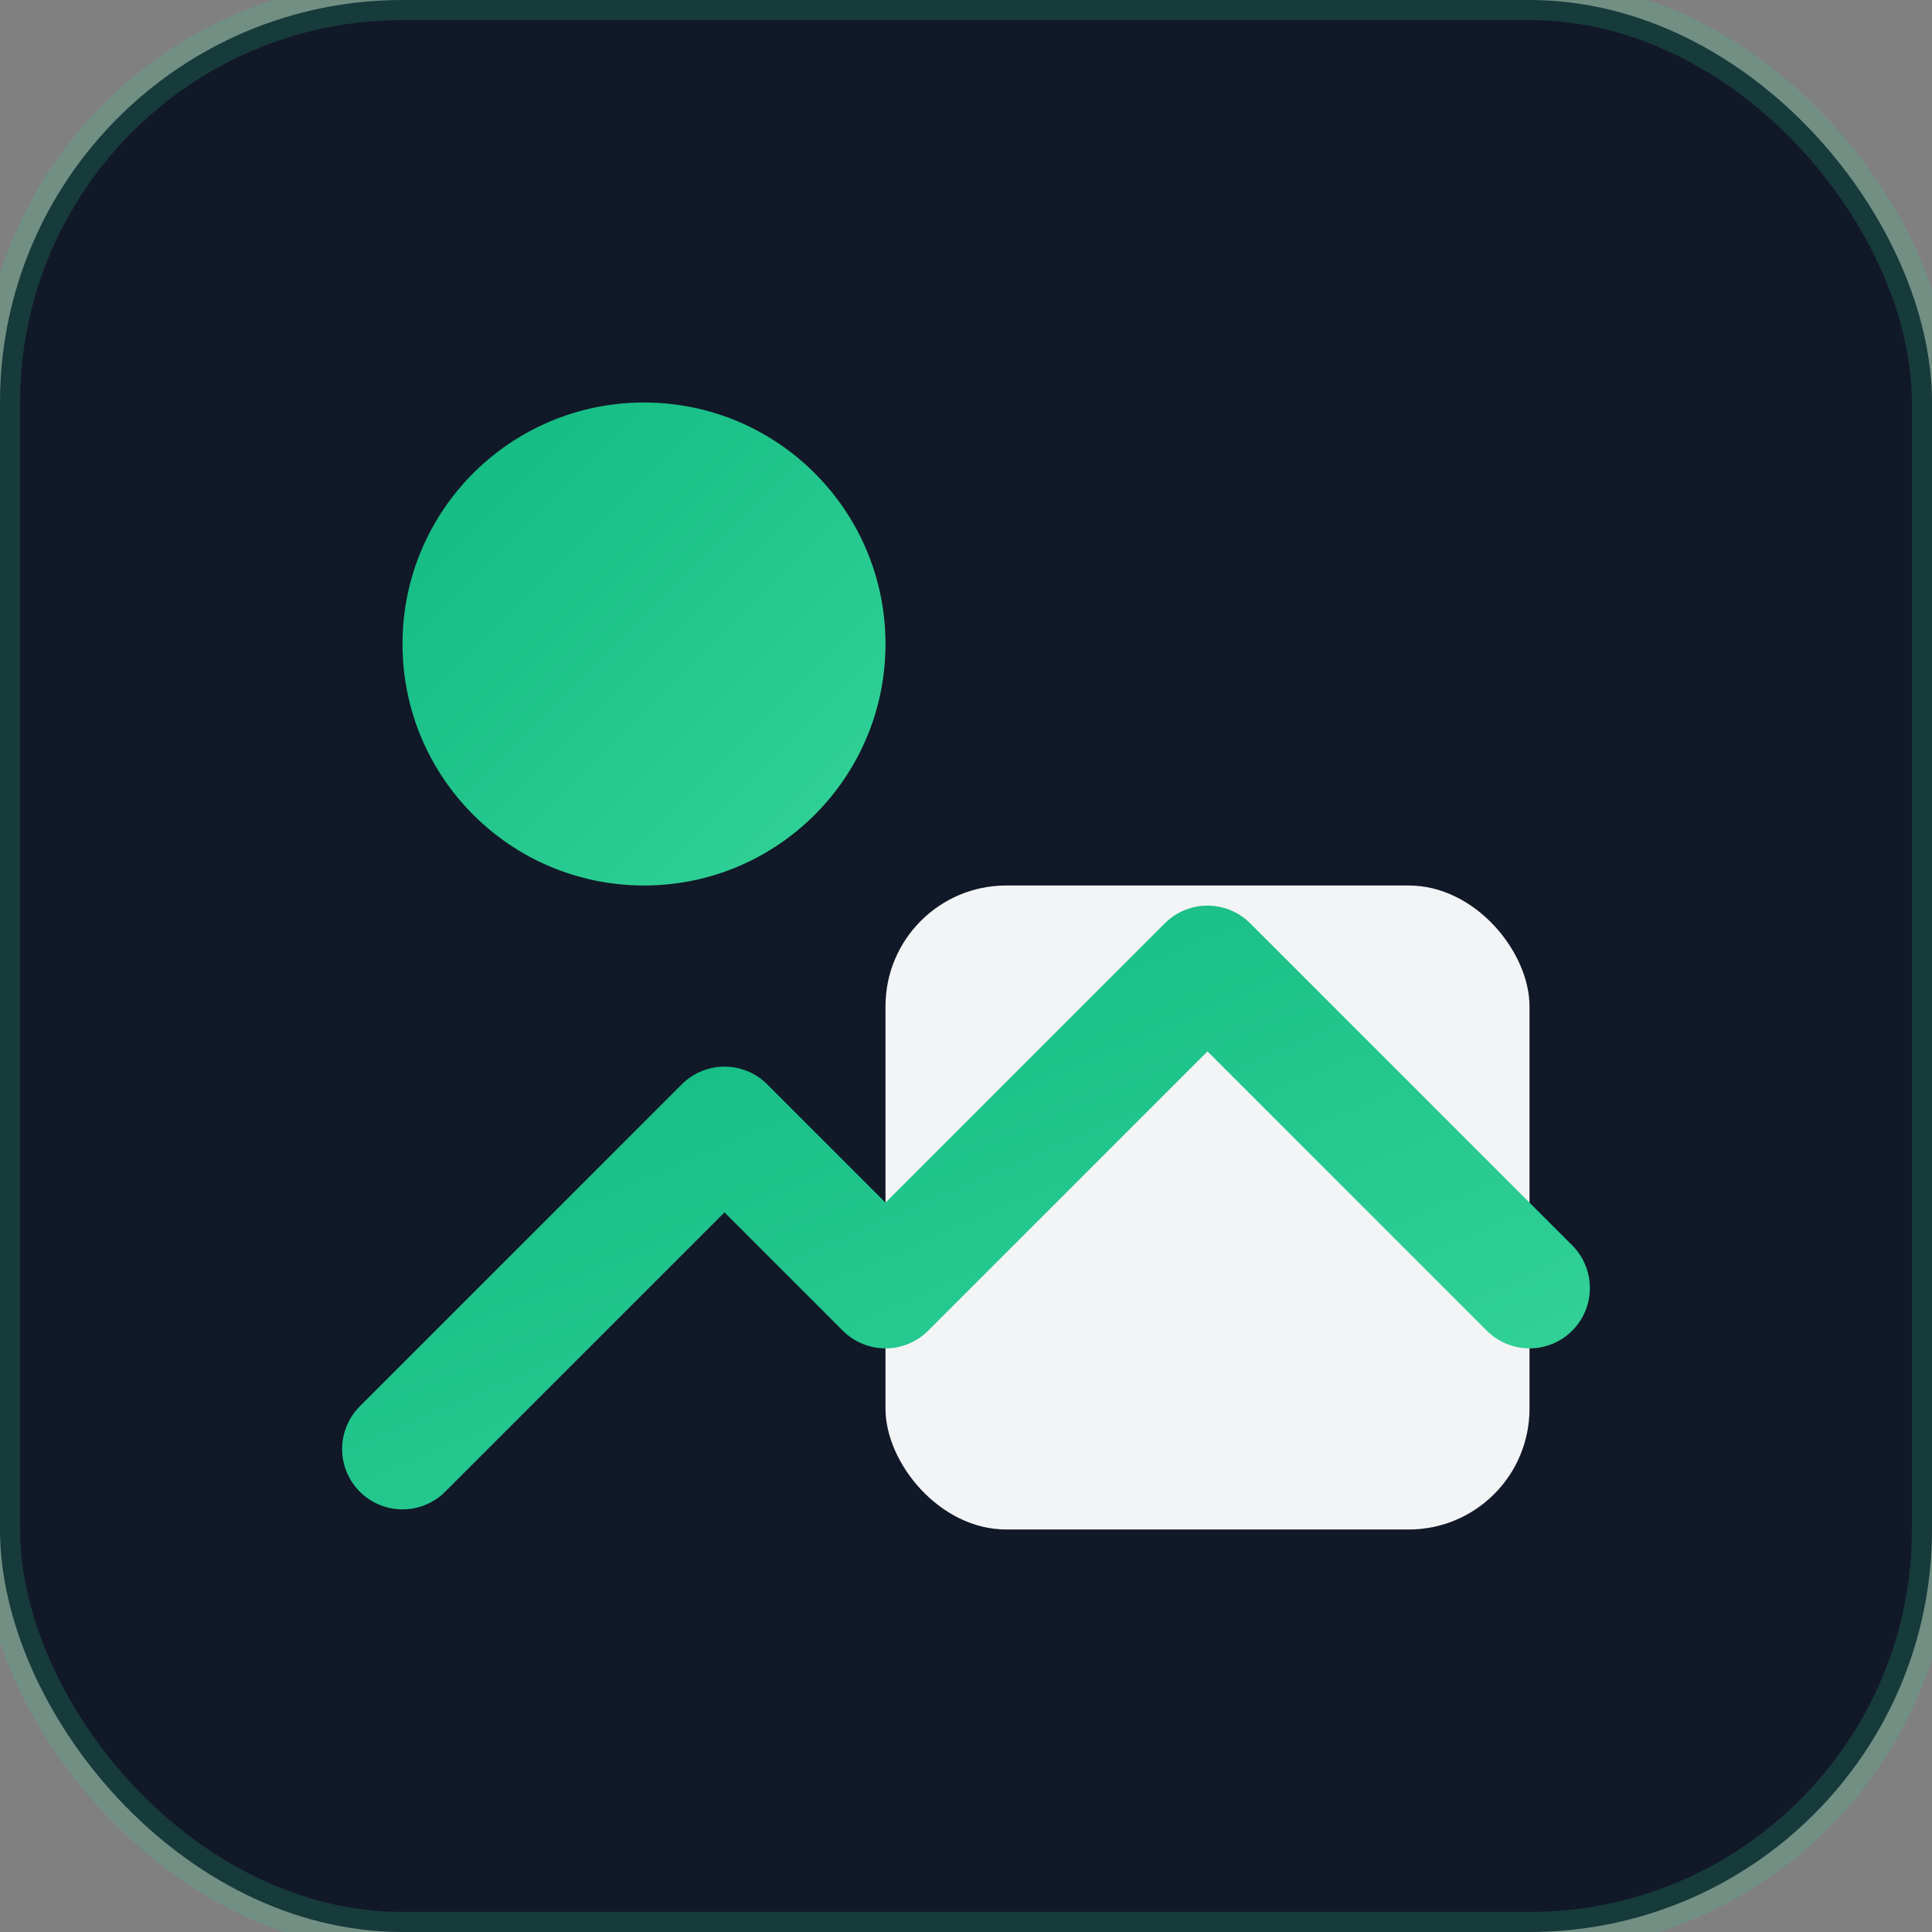 <!-- MetrikEmera — Favicon -->
<svg xmlns="http://www.w3.org/2000/svg" width="48" height="48" viewBox="0 0 48 48" role="img" aria-labelledby="t d">
  <rect x="0" y="0" width="48" height="48" fill="#808080" stroke="none"/>
  <title id="t">MetrikEmera Favicon</title>
  <desc id="d">Compact emblem with emerald accent and rising line.</desc>
  <defs>
    <linearGradient id="emeraldSmall" x1="0" x2="1" y1="0" y2="1">
      <stop offset="0" stop-color="#10B981"></stop>
      <stop offset="1" stop-color="#34D399"></stop>
    </linearGradient>
  </defs>

  <!-- Background -->
  <rect width="48" height="48" rx="10" ry="10" fill="#111827"></rect>

  <!-- Simplified circle -->
  <circle cx="16" cy="16" r="6" fill="url(#emeraldSmall)"></circle>

  <!-- Simplified analytics tile -->
  <rect x="22" y="22" width="16" height="16" rx="3" ry="3" fill="#F3F4F6"></rect>

  <!-- Rising line (optimized for small sizes) -->
  <path d="M10 36 L18 28 L22 32 L30 24 L38 32" fill="none" stroke="url(#emeraldSmall)" stroke-width="3" stroke-linecap="round" stroke-linejoin="round"></path>

  <!-- Hairline stroke for better edge definition on various backgrounds -->
  <rect width="48" height="48" rx="10" ry="10" fill="none" stroke="rgba(52,211,153,.18)"></rect>
</svg>

